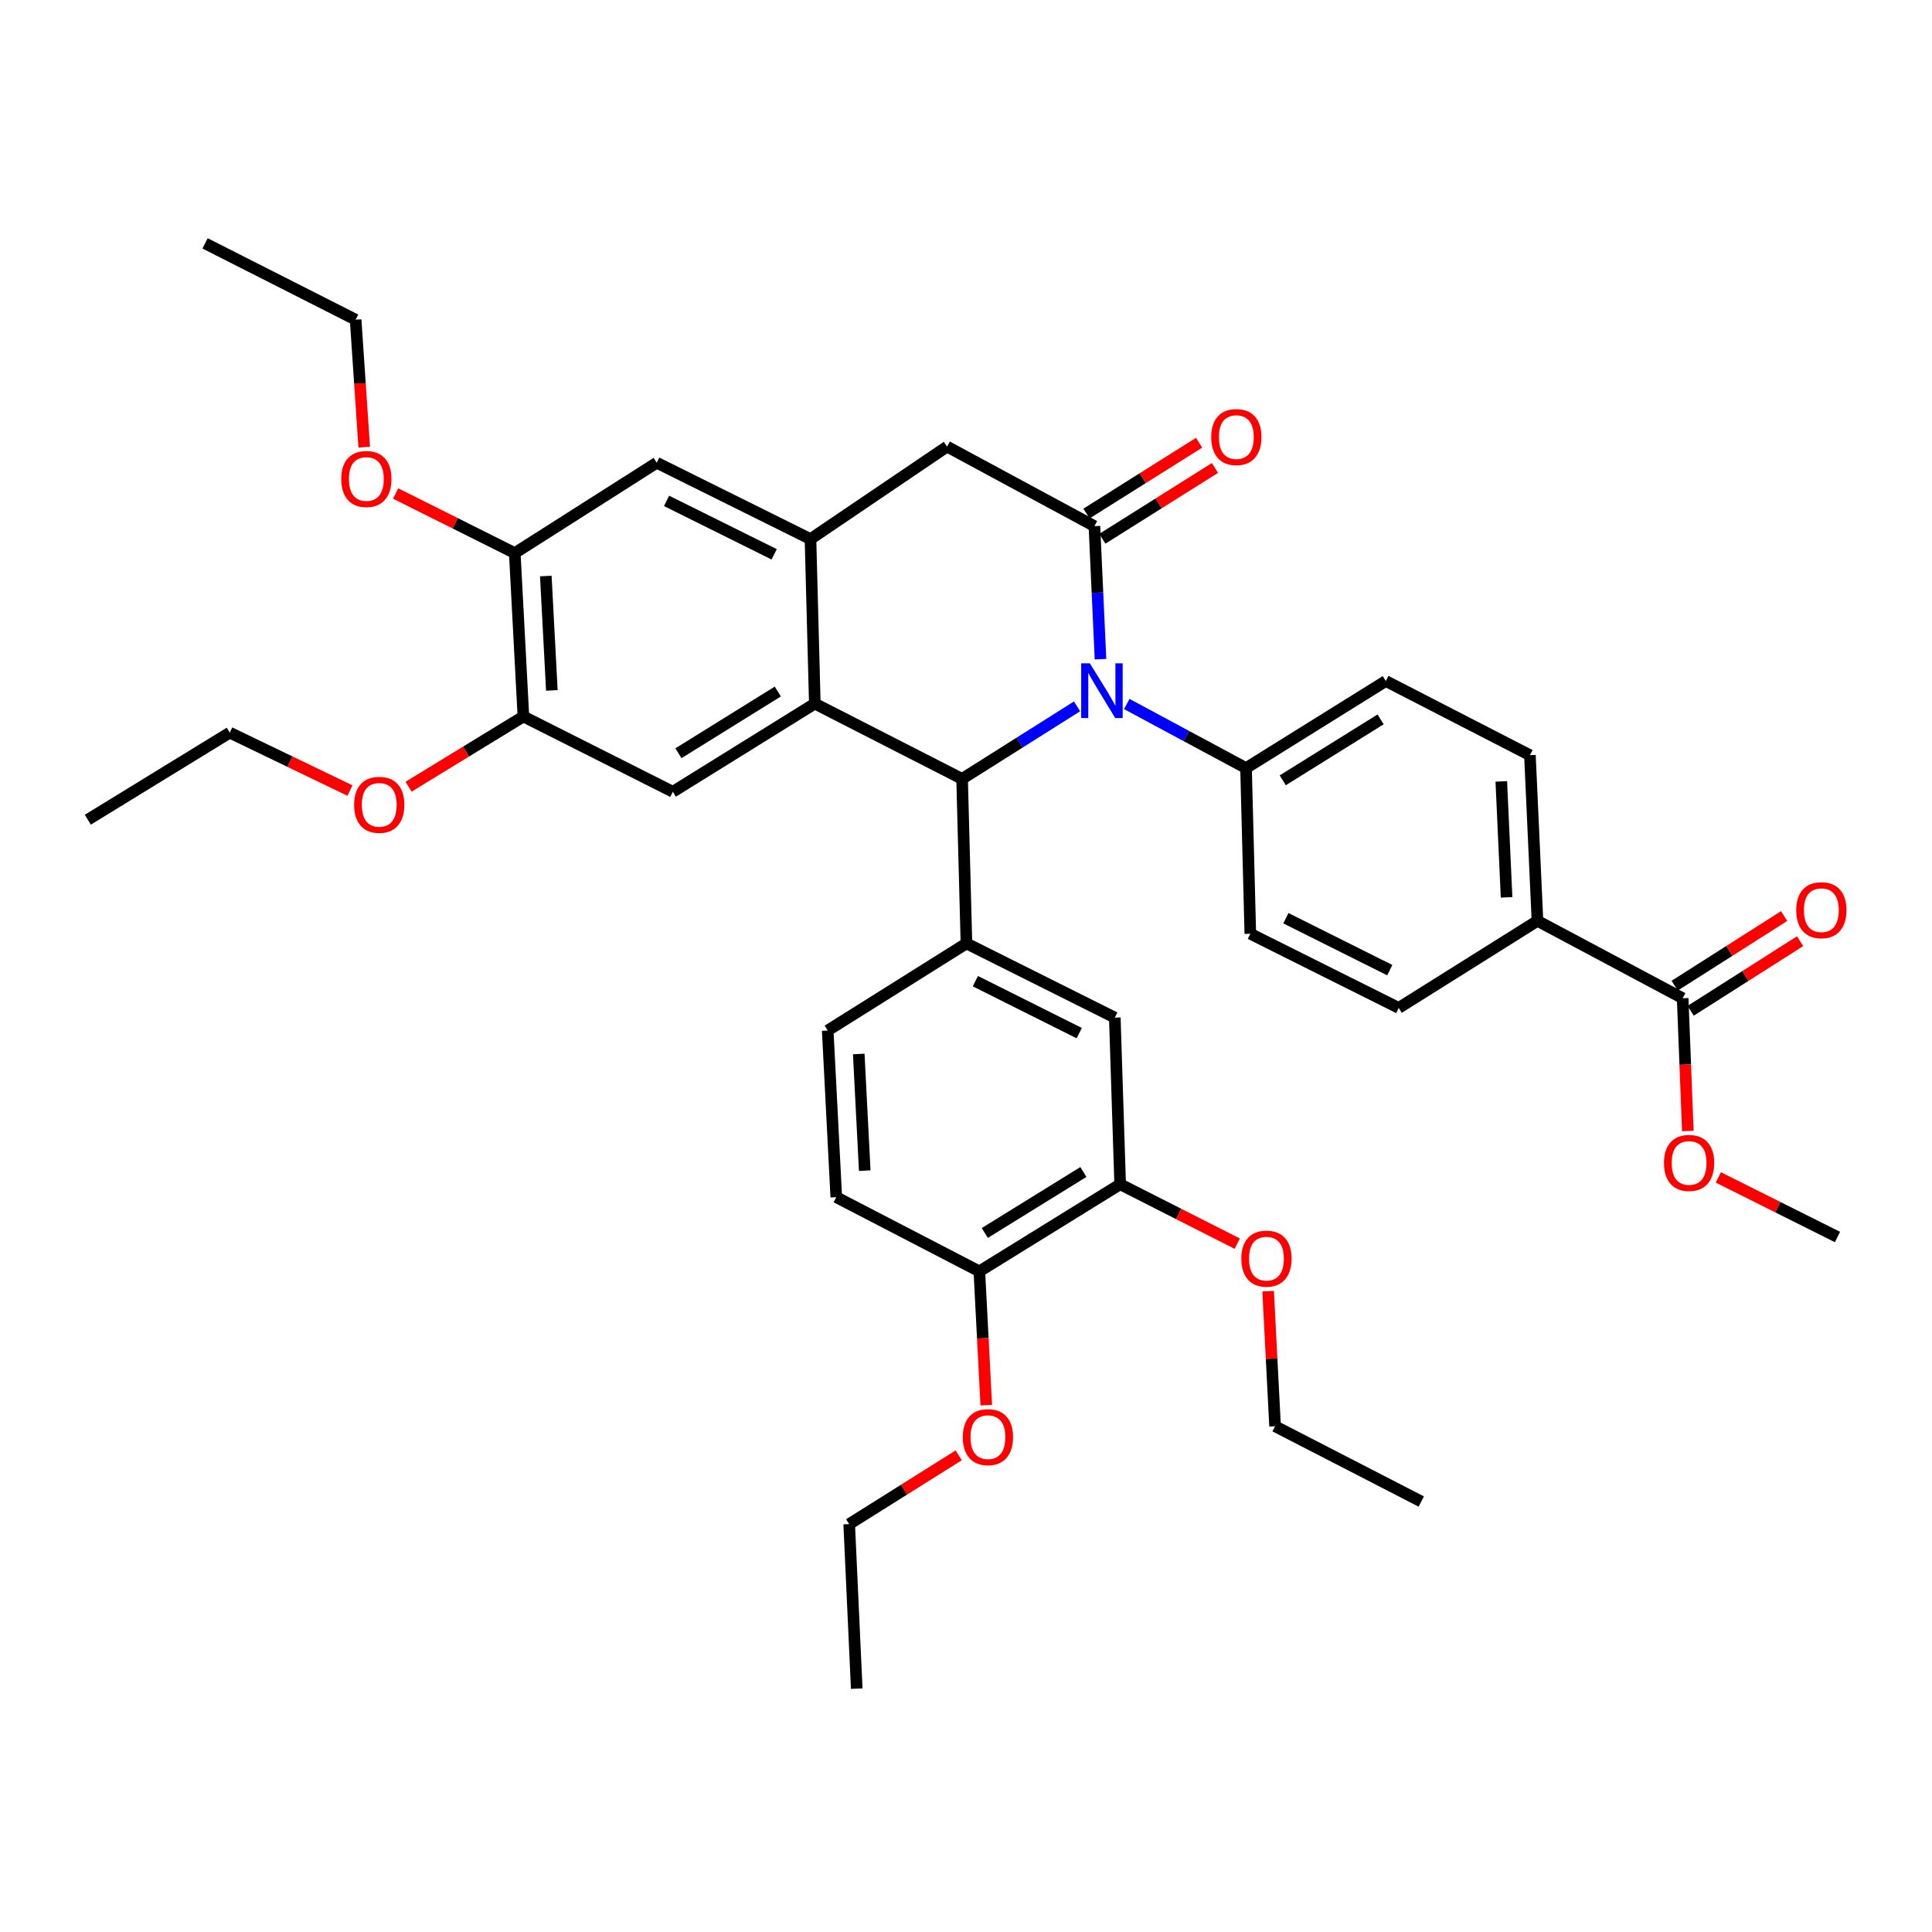 <?xml version='1.0' encoding='iso-8859-1'?>
<svg version='1.1' baseProfile='full'
              xmlns='http://www.w3.org/2000/svg'
                      xmlns:rdkit='http://www.rdkit.org/xml'
                      xmlns:xlink='http://www.w3.org/1999/xlink'
                  xml:space='preserve'
width='1000px' height='1000px' viewBox='0 0 1000 1000'>
<!-- END OF HEADER -->
<rect style='opacity:1.0;fill:#FFFFFF;stroke:none' width='1000' height='1000' x='0' y='0'> </rect>
<path class='bond-0' d='M 557.478,365.608 L 527.729,384.38' style='fill:none;fill-rule:evenodd;stroke:#0000FF;stroke-width:6px;stroke-linecap:butt;stroke-linejoin:miter;stroke-opacity:1' />
<path class='bond-0' d='M 527.729,384.38 L 497.98,403.151' style='fill:none;fill-rule:evenodd;stroke:#000000;stroke-width:6px;stroke-linecap:butt;stroke-linejoin:miter;stroke-opacity:1' />
<path class='bond-1' d='M 569.613,341.19 L 568.041,306.761' style='fill:none;fill-rule:evenodd;stroke:#0000FF;stroke-width:6px;stroke-linecap:butt;stroke-linejoin:miter;stroke-opacity:1' />
<path class='bond-1' d='M 568.041,306.761 L 566.469,272.333' style='fill:none;fill-rule:evenodd;stroke:#000000;stroke-width:6px;stroke-linecap:butt;stroke-linejoin:miter;stroke-opacity:1' />
<path class='bond-11' d='M 583.214,364.391 L 614.079,380.979' style='fill:none;fill-rule:evenodd;stroke:#0000FF;stroke-width:6px;stroke-linecap:butt;stroke-linejoin:miter;stroke-opacity:1' />
<path class='bond-11' d='M 614.079,380.979 L 644.944,397.567' style='fill:none;fill-rule:evenodd;stroke:#000000;stroke-width:6px;stroke-linecap:butt;stroke-linejoin:miter;stroke-opacity:1' />
<path class='bond-2' d='M 497.98,403.151 L 421.748,364.188' style='fill:none;fill-rule:evenodd;stroke:#000000;stroke-width:6px;stroke-linecap:butt;stroke-linejoin:miter;stroke-opacity:1' />
<path class='bond-4' d='M 497.98,403.151 L 500.233,488.308' style='fill:none;fill-rule:evenodd;stroke:#000000;stroke-width:6px;stroke-linecap:butt;stroke-linejoin:miter;stroke-opacity:1' />
<path class='bond-6' d='M 566.469,272.333 L 490.194,231.159' style='fill:none;fill-rule:evenodd;stroke:#000000;stroke-width:6px;stroke-linecap:butt;stroke-linejoin:miter;stroke-opacity:1' />
<path class='bond-14' d='M 570.572,278.859 L 599.715,260.535' style='fill:none;fill-rule:evenodd;stroke:#000000;stroke-width:6px;stroke-linecap:butt;stroke-linejoin:miter;stroke-opacity:1' />
<path class='bond-14' d='M 599.715,260.535 L 628.859,242.212' style='fill:none;fill-rule:evenodd;stroke:#FF0000;stroke-width:6px;stroke-linecap:butt;stroke-linejoin:miter;stroke-opacity:1' />
<path class='bond-14' d='M 562.365,265.807 L 591.509,247.483' style='fill:none;fill-rule:evenodd;stroke:#000000;stroke-width:6px;stroke-linecap:butt;stroke-linejoin:miter;stroke-opacity:1' />
<path class='bond-14' d='M 591.509,247.483 L 620.653,229.159' style='fill:none;fill-rule:evenodd;stroke:#FF0000;stroke-width:6px;stroke-linecap:butt;stroke-linejoin:miter;stroke-opacity:1' />
<path class='bond-5' d='M 421.748,364.188 L 348.266,409.824' style='fill:none;fill-rule:evenodd;stroke:#000000;stroke-width:6px;stroke-linecap:butt;stroke-linejoin:miter;stroke-opacity:1' />
<path class='bond-5' d='M 402.592,357.936 L 351.154,389.881' style='fill:none;fill-rule:evenodd;stroke:#000000;stroke-width:6px;stroke-linecap:butt;stroke-linejoin:miter;stroke-opacity:1' />
<path class='bond-39' d='M 421.748,364.188 L 419.504,279.031' style='fill:none;fill-rule:evenodd;stroke:#000000;stroke-width:6px;stroke-linecap:butt;stroke-linejoin:miter;stroke-opacity:1' />
<path class='bond-3' d='M 419.504,279.031 L 490.194,231.159' style='fill:none;fill-rule:evenodd;stroke:#000000;stroke-width:6px;stroke-linecap:butt;stroke-linejoin:miter;stroke-opacity:1' />
<path class='bond-7' d='M 419.504,279.031 L 339.923,239.519' style='fill:none;fill-rule:evenodd;stroke:#000000;stroke-width:6px;stroke-linecap:butt;stroke-linejoin:miter;stroke-opacity:1' />
<path class='bond-7' d='M 400.711,286.913 L 345.004,259.255' style='fill:none;fill-rule:evenodd;stroke:#000000;stroke-width:6px;stroke-linecap:butt;stroke-linejoin:miter;stroke-opacity:1' />
<path class='bond-8' d='M 500.233,488.308 L 577.021,526.715' style='fill:none;fill-rule:evenodd;stroke:#000000;stroke-width:6px;stroke-linecap:butt;stroke-linejoin:miter;stroke-opacity:1' />
<path class='bond-8' d='M 504.854,507.858 L 558.606,534.743' style='fill:none;fill-rule:evenodd;stroke:#000000;stroke-width:6px;stroke-linecap:butt;stroke-linejoin:miter;stroke-opacity:1' />
<path class='bond-16' d='M 500.233,488.308 L 428.421,533.396' style='fill:none;fill-rule:evenodd;stroke:#000000;stroke-width:6px;stroke-linecap:butt;stroke-linejoin:miter;stroke-opacity:1' />
<path class='bond-10' d='M 348.266,409.824 L 270.912,370.851' style='fill:none;fill-rule:evenodd;stroke:#000000;stroke-width:6px;stroke-linecap:butt;stroke-linejoin:miter;stroke-opacity:1' />
<path class='bond-12' d='M 339.923,239.519 L 266.441,286.277' style='fill:none;fill-rule:evenodd;stroke:#000000;stroke-width:6px;stroke-linecap:butt;stroke-linejoin:miter;stroke-opacity:1' />
<path class='bond-13' d='M 577.021,526.715 L 579.796,612.977' style='fill:none;fill-rule:evenodd;stroke:#000000;stroke-width:6px;stroke-linecap:butt;stroke-linejoin:miter;stroke-opacity:1' />
<path class='bond-9' d='M 870.942,516.685 L 795.789,476.625' style='fill:none;fill-rule:evenodd;stroke:#000000;stroke-width:6px;stroke-linecap:butt;stroke-linejoin:miter;stroke-opacity:1' />
<path class='bond-18' d='M 875.078,523.19 L 903.408,505.174' style='fill:none;fill-rule:evenodd;stroke:#000000;stroke-width:6px;stroke-linecap:butt;stroke-linejoin:miter;stroke-opacity:1' />
<path class='bond-18' d='M 903.408,505.174 L 931.738,487.157' style='fill:none;fill-rule:evenodd;stroke:#FF0000;stroke-width:6px;stroke-linecap:butt;stroke-linejoin:miter;stroke-opacity:1' />
<path class='bond-18' d='M 866.805,510.181 L 895.134,492.164' style='fill:none;fill-rule:evenodd;stroke:#000000;stroke-width:6px;stroke-linecap:butt;stroke-linejoin:miter;stroke-opacity:1' />
<path class='bond-18' d='M 895.134,492.164 L 923.464,474.147' style='fill:none;fill-rule:evenodd;stroke:#FF0000;stroke-width:6px;stroke-linecap:butt;stroke-linejoin:miter;stroke-opacity:1' />
<path class='bond-24' d='M 870.942,516.685 L 872.282,551.043' style='fill:none;fill-rule:evenodd;stroke:#000000;stroke-width:6px;stroke-linecap:butt;stroke-linejoin:miter;stroke-opacity:1' />
<path class='bond-24' d='M 872.282,551.043 L 873.623,585.4' style='fill:none;fill-rule:evenodd;stroke:#FF0000;stroke-width:6px;stroke-linecap:butt;stroke-linejoin:miter;stroke-opacity:1' />
<path class='bond-25' d='M 270.912,370.851 L 241.195,389.029' style='fill:none;fill-rule:evenodd;stroke:#000000;stroke-width:6px;stroke-linecap:butt;stroke-linejoin:miter;stroke-opacity:1' />
<path class='bond-25' d='M 241.195,389.029 L 211.477,407.207' style='fill:none;fill-rule:evenodd;stroke:#FF0000;stroke-width:6px;stroke-linecap:butt;stroke-linejoin:miter;stroke-opacity:1' />
<path class='bond-40' d='M 270.912,370.851 L 266.441,286.277' style='fill:none;fill-rule:evenodd;stroke:#000000;stroke-width:6px;stroke-linecap:butt;stroke-linejoin:miter;stroke-opacity:1' />
<path class='bond-40' d='M 285.638,357.351 L 282.508,298.149' style='fill:none;fill-rule:evenodd;stroke:#000000;stroke-width:6px;stroke-linecap:butt;stroke-linejoin:miter;stroke-opacity:1' />
<path class='bond-19' d='M 644.944,397.567 L 647.163,483.306' style='fill:none;fill-rule:evenodd;stroke:#000000;stroke-width:6px;stroke-linecap:butt;stroke-linejoin:miter;stroke-opacity:1' />
<path class='bond-20' d='M 644.944,397.567 L 717.296,352.496' style='fill:none;fill-rule:evenodd;stroke:#000000;stroke-width:6px;stroke-linecap:butt;stroke-linejoin:miter;stroke-opacity:1' />
<path class='bond-20' d='M 663.949,403.892 L 714.595,372.343' style='fill:none;fill-rule:evenodd;stroke:#000000;stroke-width:6px;stroke-linecap:butt;stroke-linejoin:miter;stroke-opacity:1' />
<path class='bond-26' d='M 266.441,286.277 L 235.608,270.85' style='fill:none;fill-rule:evenodd;stroke:#000000;stroke-width:6px;stroke-linecap:butt;stroke-linejoin:miter;stroke-opacity:1' />
<path class='bond-26' d='M 235.608,270.85 L 204.774,255.423' style='fill:none;fill-rule:evenodd;stroke:#FF0000;stroke-width:6px;stroke-linecap:butt;stroke-linejoin:miter;stroke-opacity:1' />
<path class='bond-27' d='M 579.796,612.977 L 610.094,628.345' style='fill:none;fill-rule:evenodd;stroke:#000000;stroke-width:6px;stroke-linecap:butt;stroke-linejoin:miter;stroke-opacity:1' />
<path class='bond-27' d='M 610.094,628.345 L 640.392,643.713' style='fill:none;fill-rule:evenodd;stroke:#FF0000;stroke-width:6px;stroke-linecap:butt;stroke-linejoin:miter;stroke-opacity:1' />
<path class='bond-41' d='M 579.796,612.977 L 506.905,658.057' style='fill:none;fill-rule:evenodd;stroke:#000000;stroke-width:6px;stroke-linecap:butt;stroke-linejoin:miter;stroke-opacity:1' />
<path class='bond-41' d='M 560.753,606.626 L 509.729,638.182' style='fill:none;fill-rule:evenodd;stroke:#000000;stroke-width:6px;stroke-linecap:butt;stroke-linejoin:miter;stroke-opacity:1' />
<path class='bond-15' d='M 795.789,476.625 L 791.883,390.886' style='fill:none;fill-rule:evenodd;stroke:#000000;stroke-width:6px;stroke-linecap:butt;stroke-linejoin:miter;stroke-opacity:1' />
<path class='bond-15' d='M 779.801,464.466 L 777.067,404.448' style='fill:none;fill-rule:evenodd;stroke:#000000;stroke-width:6px;stroke-linecap:butt;stroke-linejoin:miter;stroke-opacity:1' />
<path class='bond-38' d='M 795.789,476.625 L 723.977,521.696' style='fill:none;fill-rule:evenodd;stroke:#000000;stroke-width:6px;stroke-linecap:butt;stroke-linejoin:miter;stroke-opacity:1' />
<path class='bond-21' d='M 428.421,533.396 L 432.857,619.658' style='fill:none;fill-rule:evenodd;stroke:#000000;stroke-width:6px;stroke-linecap:butt;stroke-linejoin:miter;stroke-opacity:1' />
<path class='bond-21' d='M 444.483,545.544 L 447.589,605.927' style='fill:none;fill-rule:evenodd;stroke:#000000;stroke-width:6px;stroke-linecap:butt;stroke-linejoin:miter;stroke-opacity:1' />
<path class='bond-17' d='M 506.905,658.057 L 432.857,619.658' style='fill:none;fill-rule:evenodd;stroke:#000000;stroke-width:6px;stroke-linecap:butt;stroke-linejoin:miter;stroke-opacity:1' />
<path class='bond-28' d='M 506.905,658.057 L 508.701,692.685' style='fill:none;fill-rule:evenodd;stroke:#000000;stroke-width:6px;stroke-linecap:butt;stroke-linejoin:miter;stroke-opacity:1' />
<path class='bond-28' d='M 508.701,692.685 L 510.497,727.313' style='fill:none;fill-rule:evenodd;stroke:#FF0000;stroke-width:6px;stroke-linecap:butt;stroke-linejoin:miter;stroke-opacity:1' />
<path class='bond-23' d='M 647.163,483.306 L 723.977,521.696' style='fill:none;fill-rule:evenodd;stroke:#000000;stroke-width:6px;stroke-linecap:butt;stroke-linejoin:miter;stroke-opacity:1' />
<path class='bond-23' d='M 665.577,475.273 L 719.347,502.146' style='fill:none;fill-rule:evenodd;stroke:#000000;stroke-width:6px;stroke-linecap:butt;stroke-linejoin:miter;stroke-opacity:1' />
<path class='bond-22' d='M 717.296,352.496 L 791.883,390.886' style='fill:none;fill-rule:evenodd;stroke:#000000;stroke-width:6px;stroke-linecap:butt;stroke-linejoin:miter;stroke-opacity:1' />
<path class='bond-33' d='M 889.412,609.428 L 920.241,624.852' style='fill:none;fill-rule:evenodd;stroke:#FF0000;stroke-width:6px;stroke-linecap:butt;stroke-linejoin:miter;stroke-opacity:1' />
<path class='bond-33' d='M 920.241,624.852 L 951.071,640.275' style='fill:none;fill-rule:evenodd;stroke:#000000;stroke-width:6px;stroke-linecap:butt;stroke-linejoin:miter;stroke-opacity:1' />
<path class='bond-29' d='M 181.143,409.197 L 150.032,394.204' style='fill:none;fill-rule:evenodd;stroke:#FF0000;stroke-width:6px;stroke-linecap:butt;stroke-linejoin:miter;stroke-opacity:1' />
<path class='bond-29' d='M 150.032,394.204 L 118.92,379.211' style='fill:none;fill-rule:evenodd;stroke:#000000;stroke-width:6px;stroke-linecap:butt;stroke-linejoin:miter;stroke-opacity:1' />
<path class='bond-30' d='M 188.521,231.46 L 186.294,198.466' style='fill:none;fill-rule:evenodd;stroke:#FF0000;stroke-width:6px;stroke-linecap:butt;stroke-linejoin:miter;stroke-opacity:1' />
<path class='bond-30' d='M 186.294,198.466 L 184.068,165.471' style='fill:none;fill-rule:evenodd;stroke:#000000;stroke-width:6px;stroke-linecap:butt;stroke-linejoin:miter;stroke-opacity:1' />
<path class='bond-31' d='M 656.384,668.318 L 658.18,703.269' style='fill:none;fill-rule:evenodd;stroke:#FF0000;stroke-width:6px;stroke-linecap:butt;stroke-linejoin:miter;stroke-opacity:1' />
<path class='bond-31' d='M 658.18,703.269 L 659.977,738.22' style='fill:none;fill-rule:evenodd;stroke:#000000;stroke-width:6px;stroke-linecap:butt;stroke-linejoin:miter;stroke-opacity:1' />
<path class='bond-32' d='M 496.23,753.274 L 467.884,771.075' style='fill:none;fill-rule:evenodd;stroke:#FF0000;stroke-width:6px;stroke-linecap:butt;stroke-linejoin:miter;stroke-opacity:1' />
<path class='bond-32' d='M 467.884,771.075 L 439.538,788.875' style='fill:none;fill-rule:evenodd;stroke:#000000;stroke-width:6px;stroke-linecap:butt;stroke-linejoin:miter;stroke-opacity:1' />
<path class='bond-34' d='M 118.92,379.211 L 45.455,424.282' style='fill:none;fill-rule:evenodd;stroke:#000000;stroke-width:6px;stroke-linecap:butt;stroke-linejoin:miter;stroke-opacity:1' />
<path class='bond-36' d='M 184.068,165.471 L 106.14,125.968' style='fill:none;fill-rule:evenodd;stroke:#000000;stroke-width:6px;stroke-linecap:butt;stroke-linejoin:miter;stroke-opacity:1' />
<path class='bond-37' d='M 659.977,738.22 L 735.652,777.192' style='fill:none;fill-rule:evenodd;stroke:#000000;stroke-width:6px;stroke-linecap:butt;stroke-linejoin:miter;stroke-opacity:1' />
<path class='bond-35' d='M 439.538,788.875 L 443.444,874.032' style='fill:none;fill-rule:evenodd;stroke:#000000;stroke-width:6px;stroke-linecap:butt;stroke-linejoin:miter;stroke-opacity:1' />
<path  class='atom-0' d='M 564.097 343.321
L 573.377 358.321
Q 574.297 359.801, 575.777 362.481
Q 577.257 365.161, 577.337 365.321
L 577.337 343.321
L 581.097 343.321
L 581.097 371.641
L 577.217 371.641
L 567.257 355.241
Q 566.097 353.321, 564.857 351.121
Q 563.657 348.921, 563.297 348.241
L 563.297 371.641
L 559.617 371.641
L 559.617 343.321
L 564.097 343.321
' fill='#0000FF'/>
<path  class='atom-15' d='M 626.925 226.228
Q 626.925 219.428, 630.285 215.628
Q 633.645 211.828, 639.925 211.828
Q 646.205 211.828, 649.565 215.628
Q 652.925 219.428, 652.925 226.228
Q 652.925 233.108, 649.525 237.028
Q 646.125 240.908, 639.925 240.908
Q 633.685 240.908, 630.285 237.028
Q 626.925 233.148, 626.925 226.228
M 639.925 237.708
Q 644.245 237.708, 646.565 234.828
Q 648.925 231.908, 648.925 226.228
Q 648.925 220.668, 646.565 217.868
Q 644.245 215.028, 639.925 215.028
Q 635.605 215.028, 633.245 217.828
Q 630.925 220.628, 630.925 226.228
Q 630.925 231.948, 633.245 234.828
Q 635.605 237.708, 639.925 237.708
' fill='#FF0000'/>
<path  class='atom-19' d='M 929.728 471.112
Q 929.728 464.312, 933.088 460.512
Q 936.448 456.712, 942.728 456.712
Q 949.008 456.712, 952.368 460.512
Q 955.728 464.312, 955.728 471.112
Q 955.728 477.992, 952.328 481.912
Q 948.928 485.792, 942.728 485.792
Q 936.488 485.792, 933.088 481.912
Q 929.728 478.032, 929.728 471.112
M 942.728 482.592
Q 947.048 482.592, 949.368 479.712
Q 951.728 476.792, 951.728 471.112
Q 951.728 465.552, 949.368 462.752
Q 947.048 459.912, 942.728 459.912
Q 938.408 459.912, 936.048 462.712
Q 933.728 465.512, 933.728 471.112
Q 933.728 476.832, 936.048 479.712
Q 938.408 482.592, 942.728 482.592
' fill='#FF0000'/>
<path  class='atom-25' d='M 861.265 601.931
Q 861.265 595.131, 864.625 591.331
Q 867.985 587.531, 874.265 587.531
Q 880.545 587.531, 883.905 591.331
Q 887.265 595.131, 887.265 601.931
Q 887.265 608.811, 883.865 612.731
Q 880.465 616.611, 874.265 616.611
Q 868.025 616.611, 864.625 612.731
Q 861.265 608.851, 861.265 601.931
M 874.265 613.411
Q 878.585 613.411, 880.905 610.531
Q 883.265 607.611, 883.265 601.931
Q 883.265 596.371, 880.905 593.571
Q 878.585 590.731, 874.265 590.731
Q 869.945 590.731, 867.585 593.531
Q 865.265 596.331, 865.265 601.931
Q 865.265 607.651, 867.585 610.531
Q 869.945 613.411, 874.265 613.411
' fill='#FF0000'/>
<path  class='atom-26' d='M 183.291 416.576
Q 183.291 409.776, 186.651 405.976
Q 190.011 402.176, 196.291 402.176
Q 202.571 402.176, 205.931 405.976
Q 209.291 409.776, 209.291 416.576
Q 209.291 423.456, 205.891 427.376
Q 202.491 431.256, 196.291 431.256
Q 190.051 431.256, 186.651 427.376
Q 183.291 423.496, 183.291 416.576
M 196.291 428.056
Q 200.611 428.056, 202.931 425.176
Q 205.291 422.256, 205.291 416.576
Q 205.291 411.016, 202.931 408.216
Q 200.611 405.376, 196.291 405.376
Q 191.971 405.376, 189.611 408.176
Q 187.291 410.976, 187.291 416.576
Q 187.291 422.296, 189.611 425.176
Q 191.971 428.056, 196.291 428.056
' fill='#FF0000'/>
<path  class='atom-27' d='M 176.627 247.924
Q 176.627 241.124, 179.987 237.324
Q 183.347 233.524, 189.627 233.524
Q 195.907 233.524, 199.267 237.324
Q 202.627 241.124, 202.627 247.924
Q 202.627 254.804, 199.227 258.724
Q 195.827 262.604, 189.627 262.604
Q 183.387 262.604, 179.987 258.724
Q 176.627 254.844, 176.627 247.924
M 189.627 259.404
Q 193.947 259.404, 196.267 256.524
Q 198.627 253.604, 198.627 247.924
Q 198.627 242.364, 196.267 239.564
Q 193.947 236.724, 189.627 236.724
Q 185.307 236.724, 182.947 239.524
Q 180.627 242.324, 180.627 247.924
Q 180.627 253.644, 182.947 256.524
Q 185.307 259.404, 189.627 259.404
' fill='#FF0000'/>
<path  class='atom-28' d='M 642.514 651.464
Q 642.514 644.664, 645.874 640.864
Q 649.234 637.064, 655.514 637.064
Q 661.794 637.064, 665.154 640.864
Q 668.514 644.664, 668.514 651.464
Q 668.514 658.344, 665.114 662.264
Q 661.714 666.144, 655.514 666.144
Q 649.274 666.144, 645.874 662.264
Q 642.514 658.384, 642.514 651.464
M 655.514 662.944
Q 659.834 662.944, 662.154 660.064
Q 664.514 657.144, 664.514 651.464
Q 664.514 645.904, 662.154 643.104
Q 659.834 640.264, 655.514 640.264
Q 651.194 640.264, 648.834 643.064
Q 646.514 645.864, 646.514 651.464
Q 646.514 657.184, 648.834 660.064
Q 651.194 662.944, 655.514 662.944
' fill='#FF0000'/>
<path  class='atom-29' d='M 498.35 743.859
Q 498.35 737.059, 501.71 733.259
Q 505.07 729.459, 511.35 729.459
Q 517.63 729.459, 520.99 733.259
Q 524.35 737.059, 524.35 743.859
Q 524.35 750.739, 520.95 754.659
Q 517.55 758.539, 511.35 758.539
Q 505.11 758.539, 501.71 754.659
Q 498.35 750.779, 498.35 743.859
M 511.35 755.339
Q 515.67 755.339, 517.99 752.459
Q 520.35 749.539, 520.35 743.859
Q 520.35 738.299, 517.99 735.499
Q 515.67 732.659, 511.35 732.659
Q 507.03 732.659, 504.67 735.459
Q 502.35 738.259, 502.35 743.859
Q 502.35 749.579, 504.67 752.459
Q 507.03 755.339, 511.35 755.339
' fill='#FF0000'/>
</svg>
